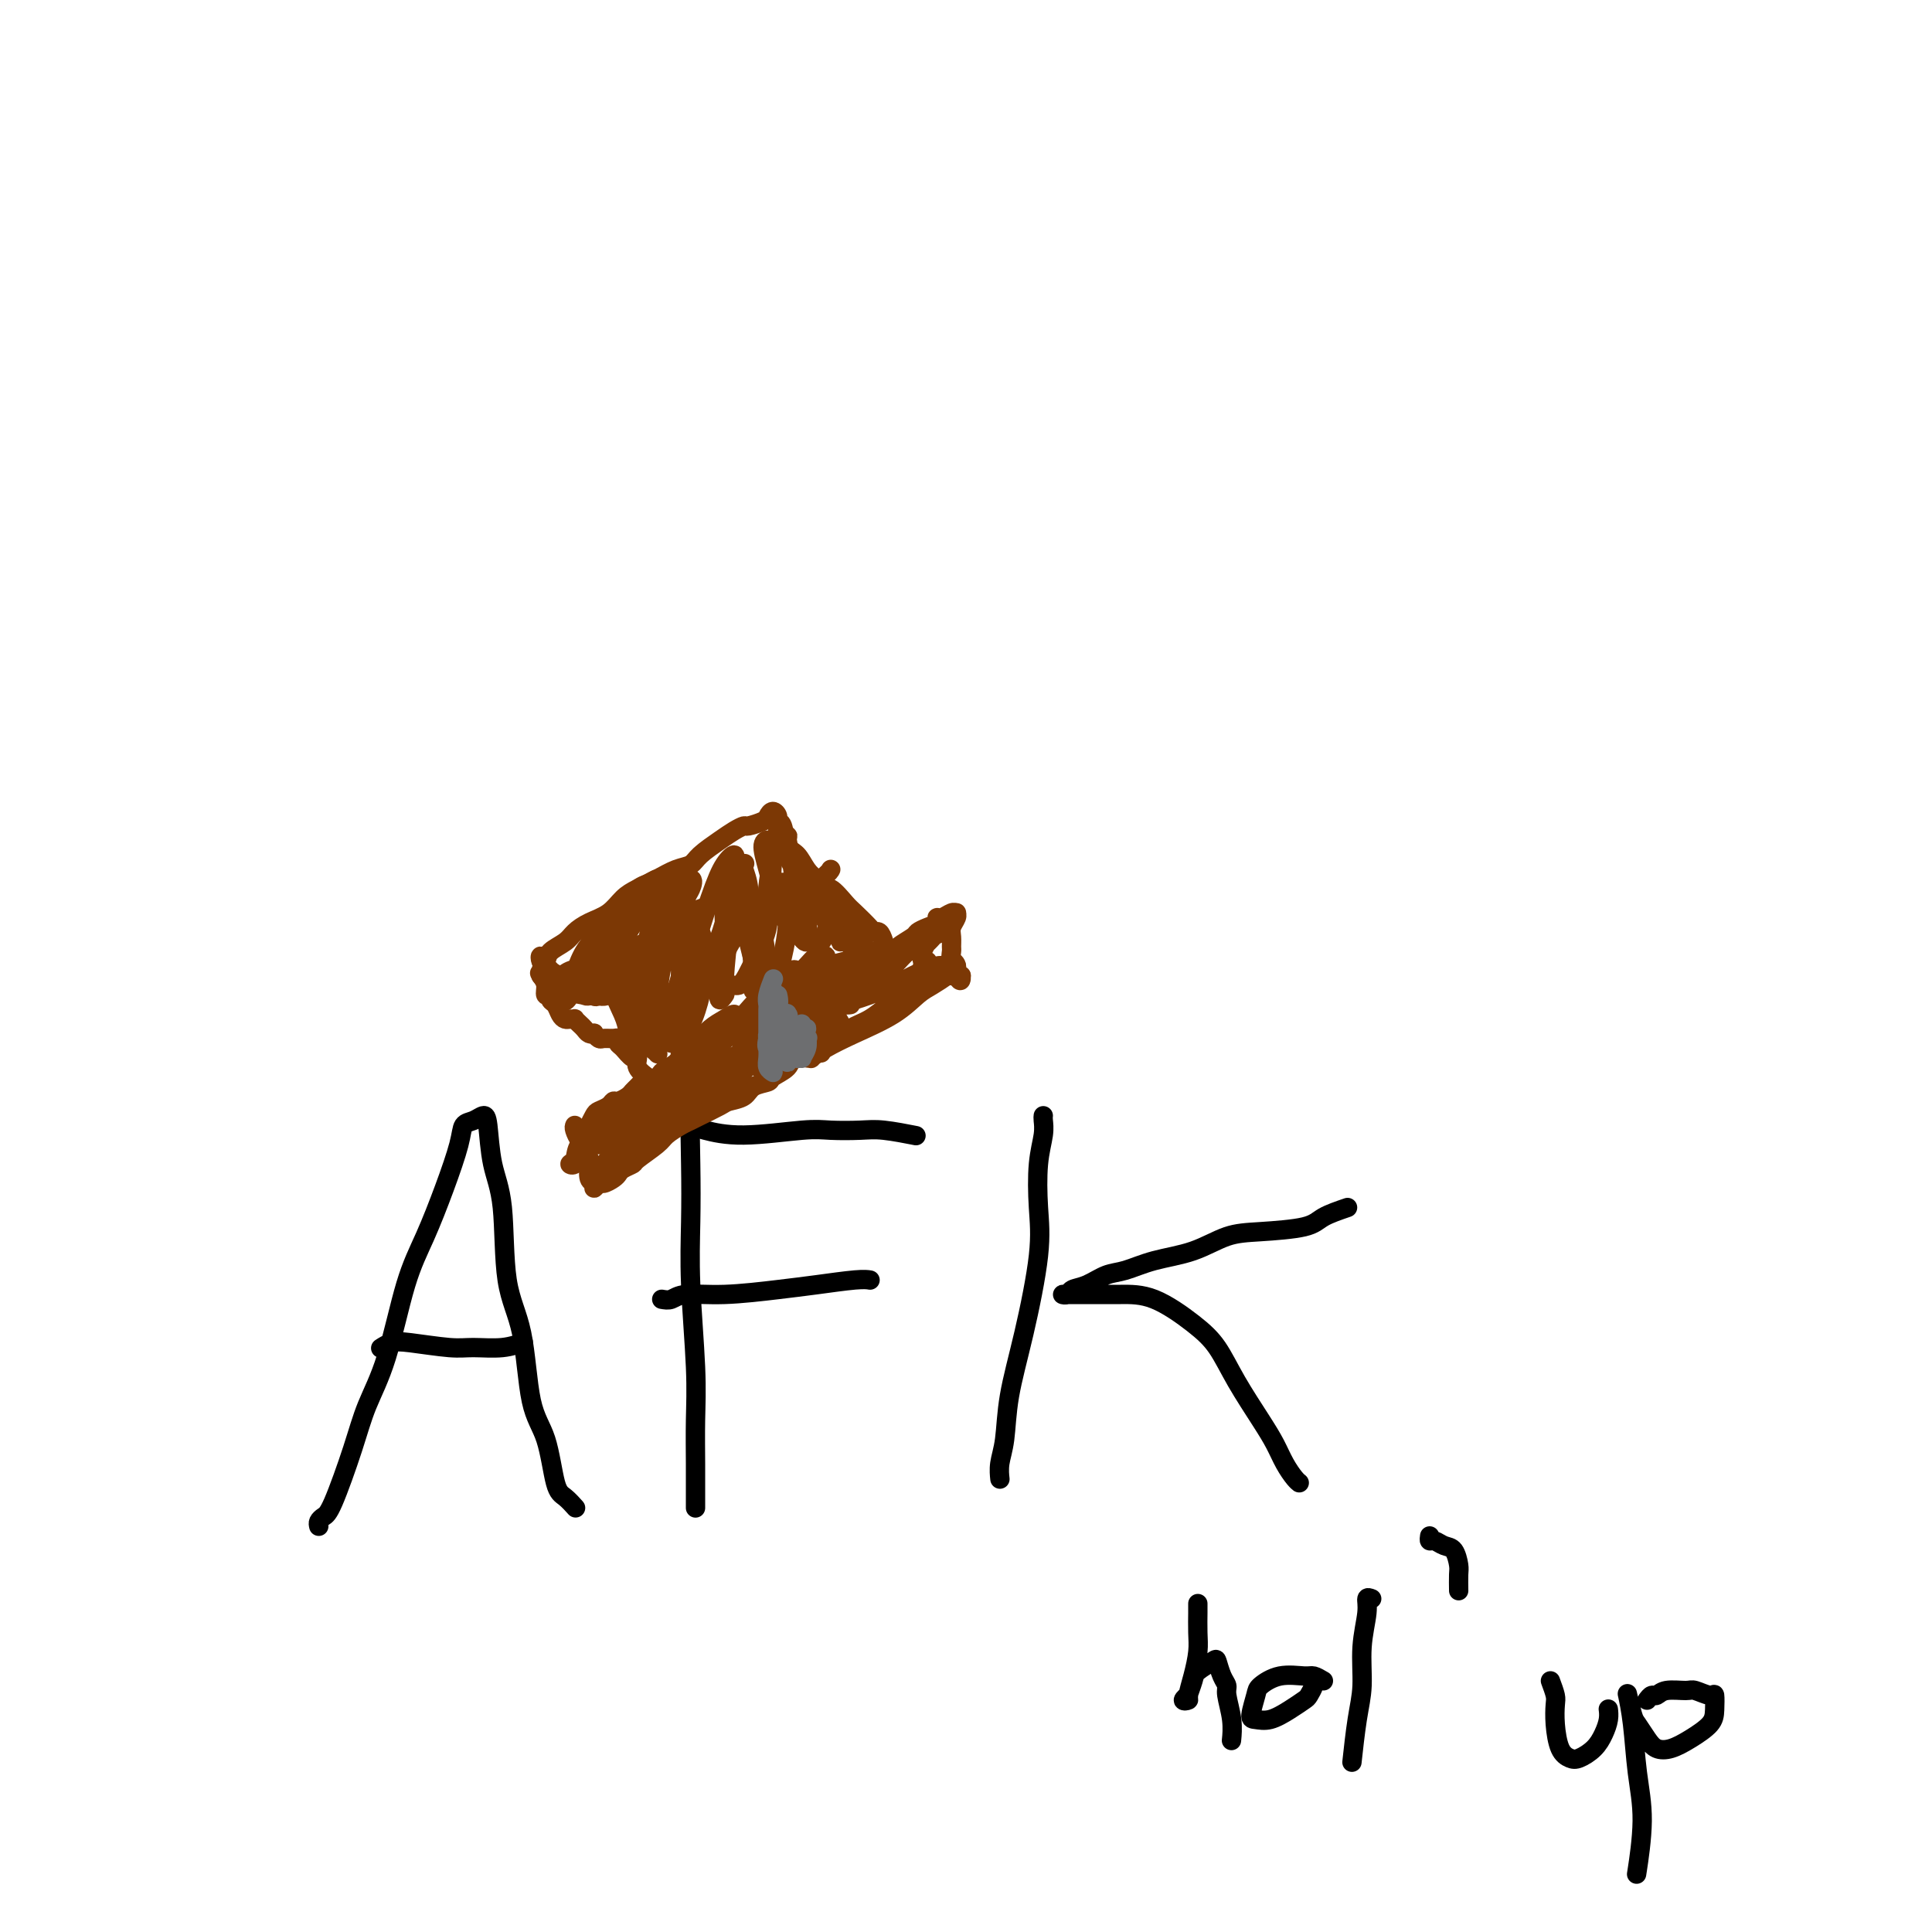 <svg viewBox='0 0 400 400' version='1.1' xmlns='http://www.w3.org/2000/svg' xmlns:xlink='http://www.w3.org/1999/xlink'><g fill='none' stroke='#000000' stroke-width='4' stroke-linecap='round' stroke-linejoin='round'><path d='M66,316c-0.080,-0.327 -0.161,-0.654 0,-1c0.161,-0.346 0.563,-0.713 1,-1c0.437,-0.287 0.910,-0.496 2,-3c1.090,-2.504 2.798,-7.302 4,-11c1.202,-3.698 1.900,-6.295 3,-9c1.100,-2.705 2.603,-5.518 4,-10c1.397,-4.482 2.688,-10.633 4,-15c1.312,-4.367 2.644,-6.948 4,-10c1.356,-3.052 2.734,-6.573 4,-10c1.266,-3.427 2.419,-6.760 3,-9c0.581,-2.240 0.588,-3.388 1,-4c0.412,-0.612 1.228,-0.686 2,-1c0.772,-0.314 1.500,-0.866 2,-1c0.500,-0.134 0.771,0.150 1,2c0.229,1.850 0.416,5.267 1,8c0.584,2.733 1.564,4.781 2,9c0.436,4.219 0.329,10.608 1,15c0.671,4.392 2.119,6.786 3,11c0.881,4.214 1.196,10.247 2,14c0.804,3.753 2.096,5.226 3,8c0.904,2.774 1.419,6.848 2,9c0.581,2.152 1.228,2.381 2,3c0.772,0.619 1.669,1.628 2,2c0.331,0.372 0.094,0.106 0,0c-0.094,-0.106 -0.047,-0.053 0,0'/><path d='M79,279c-0.162,0.105 -0.324,0.210 0,0c0.324,-0.210 1.135,-0.735 2,-1c0.865,-0.265 1.784,-0.271 4,0c2.216,0.271 5.729,0.818 8,1c2.271,0.182 3.299,-0.003 5,0c1.701,0.003 4.073,0.193 6,0c1.927,-0.193 3.408,-0.769 4,-1c0.592,-0.231 0.296,-0.115 0,0'/><path d='M144,228c0.113,0.030 0.225,0.059 0,0c-0.225,-0.059 -0.789,-0.207 -1,2c-0.211,2.207 -0.071,6.768 0,11c0.071,4.232 0.072,8.136 0,12c-0.072,3.864 -0.215,7.688 0,13c0.215,5.312 0.790,12.110 1,17c0.210,4.890 0.056,7.871 0,11c-0.056,3.129 -0.015,6.406 0,9c0.015,2.594 0.004,4.506 0,6c-0.004,1.494 -0.001,2.570 0,3c0.001,0.430 0.001,0.215 0,0'/><path d='M142,232c0.238,0.348 0.476,0.696 1,1c0.524,0.304 1.333,0.565 3,1c1.667,0.435 4.193,1.044 8,1c3.807,-0.044 8.895,-0.740 12,-1c3.105,-0.260 4.227,-0.083 6,0c1.773,0.083 4.197,0.074 6,0c1.803,-0.074 2.985,-0.212 5,0c2.015,0.212 4.861,0.775 6,1c1.139,0.225 0.569,0.113 0,0'/><path d='M137,269c0.672,0.120 1.344,0.240 2,0c0.656,-0.240 1.295,-0.838 3,-1c1.705,-0.162 4.475,0.114 8,0c3.525,-0.114 7.807,-0.619 11,-1c3.193,-0.381 5.299,-0.638 8,-1c2.701,-0.362 5.996,-0.828 8,-1c2.004,-0.172 2.715,-0.049 3,0c0.285,0.049 0.142,0.025 0,0'/><path d='M216,231c-0.029,0.206 -0.058,0.412 0,1c0.058,0.588 0.203,1.558 0,3c-0.203,1.442 -0.755,3.355 -1,6c-0.245,2.645 -0.184,6.023 0,9c0.184,2.977 0.490,5.552 0,10c-0.490,4.448 -1.778,10.768 -3,16c-1.222,5.232 -2.380,9.374 -3,13c-0.620,3.626 -0.702,6.735 -1,9c-0.298,2.265 -0.811,3.687 -1,5c-0.189,1.313 -0.054,2.518 0,3c0.054,0.482 0.027,0.241 0,0'/><path d='M279,250c-1.888,0.647 -3.776,1.293 -5,2c-1.224,0.707 -1.785,1.473 -4,2c-2.215,0.527 -6.084,0.814 -9,1c-2.916,0.186 -4.881,0.272 -7,1c-2.119,0.728 -4.394,2.097 -7,3c-2.606,0.903 -5.542,1.341 -8,2c-2.458,0.659 -4.437,1.539 -6,2c-1.563,0.461 -2.711,0.502 -4,1c-1.289,0.498 -2.719,1.454 -4,2c-1.281,0.546 -2.414,0.682 -3,1c-0.586,0.318 -0.626,0.817 -1,1c-0.374,0.183 -1.081,0.049 -1,0c0.081,-0.049 0.952,-0.013 1,0c0.048,0.013 -0.725,0.005 0,0c0.725,-0.005 2.949,-0.005 5,0c2.051,0.005 3.930,0.017 6,0c2.070,-0.017 4.333,-0.063 7,1c2.667,1.063 5.740,3.235 8,5c2.260,1.765 3.708,3.122 5,5c1.292,1.878 2.430,4.275 4,7c1.570,2.725 3.573,5.778 5,8c1.427,2.222 2.277,3.615 3,5c0.723,1.385 1.317,2.763 2,4c0.683,1.237 1.453,2.333 2,3c0.547,0.667 0.871,0.905 1,1c0.129,0.095 0.065,0.048 0,0'/><path d='M248,332c-0.002,0.407 -0.003,0.814 0,1c0.003,0.186 0.011,0.151 0,1c-0.011,0.849 -0.040,2.581 0,4c0.040,1.419 0.149,2.525 0,4c-0.149,1.475 -0.558,3.319 -1,5c-0.442,1.681 -0.918,3.199 -1,4c-0.082,0.801 0.230,0.884 0,1c-0.230,0.116 -1.003,0.264 -1,0c0.003,-0.264 0.782,-0.939 1,-1c0.218,-0.061 -0.124,0.493 0,0c0.124,-0.493 0.715,-2.031 1,-3c0.285,-0.969 0.262,-1.367 1,-2c0.738,-0.633 2.235,-1.501 3,-2c0.765,-0.499 0.797,-0.630 1,0c0.203,0.630 0.576,2.022 1,3c0.424,0.978 0.898,1.541 1,2c0.102,0.459 -0.169,0.814 0,2c0.169,1.186 0.776,3.204 1,5c0.224,1.796 0.064,3.370 0,4c-0.064,0.630 -0.032,0.315 0,0'/><path d='M274,348c-0.740,-0.437 -1.479,-0.873 -2,-1c-0.521,-0.127 -0.823,0.057 -2,0c-1.177,-0.057 -3.228,-0.355 -5,0c-1.772,0.355 -3.266,1.365 -4,2c-0.734,0.635 -0.710,0.897 -1,2c-0.290,1.103 -0.894,3.049 -1,4c-0.106,0.951 0.286,0.908 1,1c0.714,0.092 1.750,0.319 3,0c1.250,-0.319 2.713,-1.186 4,-2c1.287,-0.814 2.397,-1.577 3,-2c0.603,-0.423 0.698,-0.505 1,-1c0.302,-0.495 0.812,-1.402 1,-2c0.188,-0.598 0.054,-0.885 0,-1c-0.054,-0.115 -0.027,-0.057 0,0'/><path d='M284,331c-0.455,-0.182 -0.909,-0.363 -1,0c-0.091,0.363 0.182,1.272 0,3c-0.182,1.728 -0.820,4.275 -1,7c-0.180,2.725 0.096,5.627 0,8c-0.096,2.373 -0.564,4.216 -1,7c-0.436,2.784 -0.839,6.510 -1,8c-0.161,1.490 -0.081,0.745 0,0'/><path d='M296,318c-0.067,0.451 -0.133,0.901 0,1c0.133,0.099 0.466,-0.155 1,0c0.534,0.155 1.267,0.718 2,1c0.733,0.282 1.464,0.283 2,1c0.536,0.717 0.876,2.151 1,3c0.124,0.849 0.034,1.113 0,2c-0.034,0.887 -0.010,2.396 0,3c0.010,0.604 0.005,0.302 0,0'/><path d='M321,348c0.418,1.126 0.836,2.253 1,3c0.164,0.747 0.073,1.116 0,2c-0.073,0.884 -0.129,2.284 0,4c0.129,1.716 0.444,3.747 1,5c0.556,1.253 1.354,1.728 2,2c0.646,0.272 1.140,0.342 2,0c0.860,-0.342 2.087,-1.097 3,-2c0.913,-0.903 1.513,-1.953 2,-3c0.487,-1.047 0.862,-2.089 1,-3c0.138,-0.911 0.039,-1.689 0,-2c-0.039,-0.311 -0.020,-0.156 0,0'/><path d='M341,352c0.340,-0.454 0.681,-0.907 1,-1c0.319,-0.093 0.618,0.176 1,0c0.382,-0.176 0.849,-0.796 2,-1c1.151,-0.204 2.988,0.007 4,0c1.012,-0.007 1.199,-0.231 2,0c0.801,0.231 2.217,0.919 3,1c0.783,0.081 0.933,-0.444 1,0c0.067,0.444 0.050,1.857 0,3c-0.050,1.143 -0.135,2.014 -1,3c-0.865,0.986 -2.512,2.086 -4,3c-1.488,0.914 -2.818,1.643 -4,2c-1.182,0.357 -2.215,0.343 -3,0c-0.785,-0.343 -1.320,-1.015 -2,-2c-0.680,-0.985 -1.503,-2.282 -2,-3c-0.497,-0.718 -0.666,-0.857 -1,-2c-0.334,-1.143 -0.833,-3.289 -1,-4c-0.167,-0.711 -0.001,0.012 0,0c0.001,-0.012 -0.161,-0.758 0,0c0.161,0.758 0.645,3.021 1,6c0.355,2.979 0.580,6.675 1,10c0.420,3.325 1.036,6.280 1,10c-0.036,3.720 -0.725,8.206 -1,10c-0.275,1.794 -0.138,0.897 0,0'/></g>
<g fill='none' stroke='#7C3805' stroke-width='4' stroke-linecap='round' stroke-linejoin='round'><path d='M119,233c-0.091,0.203 -0.182,0.405 0,1c0.182,0.595 0.636,1.582 1,2c0.364,0.418 0.637,0.269 1,1c0.363,0.731 0.814,2.344 1,3c0.186,0.656 0.106,0.354 0,1c-0.106,0.646 -0.237,2.241 0,3c0.237,0.759 0.841,0.684 1,1c0.159,0.316 -0.126,1.024 0,1c0.126,-0.024 0.662,-0.780 1,-1c0.338,-0.220 0.476,0.095 1,0c0.524,-0.095 1.433,-0.601 2,-1c0.567,-0.399 0.793,-0.691 1,-1c0.207,-0.309 0.397,-0.635 1,-1c0.603,-0.365 1.621,-0.770 2,-1c0.379,-0.230 0.118,-0.285 1,-1c0.882,-0.715 2.906,-2.088 4,-3c1.094,-0.912 1.260,-1.361 2,-2c0.740,-0.639 2.056,-1.467 3,-2c0.944,-0.533 1.517,-0.772 2,-1c0.483,-0.228 0.876,-0.446 2,-1c1.124,-0.554 2.978,-1.444 4,-2c1.022,-0.556 1.213,-0.778 2,-1c0.787,-0.222 2.169,-0.443 3,-1c0.831,-0.557 1.111,-1.449 2,-2c0.889,-0.551 2.387,-0.761 3,-1c0.613,-0.239 0.339,-0.507 1,-1c0.661,-0.493 2.255,-1.210 3,-2c0.745,-0.790 0.641,-1.654 1,-2c0.359,-0.346 1.179,-0.173 2,0'/><path d='M166,219c6.763,-4.204 3.170,-1.714 2,-1c-1.170,0.714 0.081,-0.349 1,-1c0.919,-0.651 1.504,-0.892 2,-1c0.496,-0.108 0.903,-0.084 1,0c0.097,0.084 -0.117,0.226 0,0c0.117,-0.226 0.564,-0.821 1,-1c0.436,-0.179 0.859,0.058 1,0c0.141,-0.058 -0.001,-0.410 0,-1c0.001,-0.590 0.145,-1.418 0,-2c-0.145,-0.582 -0.579,-0.918 -1,-2c-0.421,-1.082 -0.830,-2.910 -1,-4c-0.170,-1.090 -0.101,-1.440 0,-2c0.101,-0.560 0.235,-1.328 0,-2c-0.235,-0.672 -0.839,-1.246 -1,-2c-0.161,-0.754 0.122,-1.687 0,-2c-0.122,-0.313 -0.649,-0.006 -1,0c-0.351,0.006 -0.524,-0.290 -1,0c-0.476,0.290 -1.253,1.164 -2,2c-0.747,0.836 -1.462,1.632 -2,2c-0.538,0.368 -0.899,0.307 -2,1c-1.101,0.693 -2.942,2.139 -4,3c-1.058,0.861 -1.333,1.137 -2,2c-0.667,0.863 -1.725,2.314 -3,3c-1.275,0.686 -2.766,0.608 -4,1c-1.234,0.392 -2.210,1.255 -3,2c-0.790,0.745 -1.395,1.373 -2,2'/><path d='M145,216c-4.914,3.140 -4.199,1.990 -4,2c0.199,0.010 -0.118,1.179 -1,2c-0.882,0.821 -2.330,1.295 -3,2c-0.670,0.705 -0.561,1.642 -1,2c-0.439,0.358 -1.426,0.137 -2,0c-0.574,-0.137 -0.735,-0.190 -1,0c-0.265,0.190 -0.635,0.625 -1,1c-0.365,0.375 -0.727,0.692 -1,1c-0.273,0.308 -0.458,0.608 -1,1c-0.542,0.392 -1.440,0.877 -2,1c-0.560,0.123 -0.781,-0.117 -1,0c-0.219,0.117 -0.436,0.591 -1,1c-0.564,0.409 -1.476,0.754 -2,1c-0.524,0.246 -0.662,0.394 -1,1c-0.338,0.606 -0.877,1.669 -1,2c-0.123,0.331 0.171,-0.070 0,0c-0.171,0.070 -0.806,0.612 -1,1c-0.194,0.388 0.051,0.624 0,1c-0.051,0.376 -0.400,0.892 0,1c0.400,0.108 1.550,-0.194 2,0c0.450,0.194 0.200,0.883 1,1c0.800,0.117 2.650,-0.339 4,-1c1.350,-0.661 2.200,-1.527 3,-2c0.800,-0.473 1.551,-0.552 3,-1c1.449,-0.448 3.595,-1.267 5,-2c1.405,-0.733 2.067,-1.382 3,-2c0.933,-0.618 2.136,-1.205 4,-2c1.864,-0.795 4.390,-1.799 6,-3c1.610,-1.201 2.305,-2.601 3,-4'/><path d='M155,220c3.294,-1.819 3.528,-0.866 4,-1c0.472,-0.134 1.181,-1.356 2,-2c0.819,-0.644 1.749,-0.710 2,-1c0.251,-0.290 -0.178,-0.804 0,-1c0.178,-0.196 0.961,-0.073 1,0c0.039,0.073 -0.667,0.095 -1,0c-0.333,-0.095 -0.294,-0.307 -1,0c-0.706,0.307 -2.158,1.134 -4,2c-1.842,0.866 -4.075,1.772 -6,3c-1.925,1.228 -3.541,2.777 -6,5c-2.459,2.223 -5.763,5.121 -8,7c-2.237,1.879 -3.409,2.739 -5,4c-1.591,1.261 -3.600,2.923 -5,4c-1.400,1.077 -2.191,1.569 -3,2c-0.809,0.431 -1.635,0.801 -2,1c-0.365,0.199 -0.270,0.227 0,0c0.270,-0.227 0.716,-0.711 2,-2c1.284,-1.289 3.407,-3.384 5,-5c1.593,-1.616 2.656,-2.751 4,-4c1.344,-1.249 2.970,-2.610 5,-4c2.030,-1.390 4.463,-2.808 6,-4c1.537,-1.192 2.179,-2.159 3,-3c0.821,-0.841 1.822,-1.556 3,-2c1.178,-0.444 2.535,-0.617 3,-1c0.465,-0.383 0.039,-0.977 0,-1c-0.039,-0.023 0.310,0.524 0,1c-0.310,0.476 -1.279,0.880 -2,1c-0.721,0.120 -1.194,-0.045 -3,1c-1.806,1.045 -4.945,3.298 -7,5c-2.055,1.702 -3.028,2.851 -4,4'/><path d='M138,229c-3.216,2.440 -3.257,3.038 -4,4c-0.743,0.962 -2.187,2.286 -3,3c-0.813,0.714 -0.994,0.817 -1,1c-0.006,0.183 0.164,0.447 1,0c0.836,-0.447 2.337,-1.603 4,-3c1.663,-1.397 3.489,-3.035 6,-5c2.511,-1.965 5.709,-4.256 8,-6c2.291,-1.744 3.677,-2.939 5,-4c1.323,-1.061 2.584,-1.988 4,-3c1.416,-1.012 2.989,-2.110 4,-3c1.011,-0.890 1.461,-1.571 2,-2c0.539,-0.429 1.168,-0.606 2,-1c0.832,-0.394 1.867,-1.005 2,-1c0.133,0.005 -0.635,0.625 -1,1c-0.365,0.375 -0.326,0.506 -1,1c-0.674,0.494 -2.061,1.350 -3,2c-0.939,0.650 -1.429,1.092 -2,2c-0.571,0.908 -1.222,2.281 -2,3c-0.778,0.719 -1.684,0.783 -2,1c-0.316,0.217 -0.041,0.588 0,1c0.041,0.412 -0.153,0.865 0,1c0.153,0.135 0.653,-0.048 1,0c0.347,0.048 0.542,0.328 1,0c0.458,-0.328 1.181,-1.262 2,-2c0.819,-0.738 1.736,-1.278 2,-2c0.264,-0.722 -0.125,-1.627 0,-2c0.125,-0.373 0.764,-0.216 1,-1c0.236,-0.784 0.067,-2.510 0,-3c-0.067,-0.490 -0.034,0.255 0,1'/><path d='M164,212c0.162,-0.633 0.067,0.284 0,1c-0.067,0.716 -0.105,1.231 0,1c0.105,-0.231 0.354,-1.208 1,-2c0.646,-0.792 1.691,-1.400 2,-2c0.309,-0.600 -0.117,-1.192 0,-2c0.117,-0.808 0.779,-1.831 1,-2c0.221,-0.169 0.002,0.515 0,1c-0.002,0.485 0.214,0.772 0,1c-0.214,0.228 -0.856,0.399 -1,1c-0.144,0.601 0.210,1.632 0,2c-0.210,0.368 -0.985,0.072 -1,0c-0.015,-0.072 0.729,0.080 1,0c0.271,-0.080 0.070,-0.394 0,-1c-0.070,-0.606 -0.008,-1.506 0,-2c0.008,-0.494 -0.036,-0.584 0,-1c0.036,-0.416 0.154,-1.159 0,-1c-0.154,0.159 -0.580,1.219 -1,2c-0.420,0.781 -0.834,1.281 -1,1c-0.166,-0.281 -0.083,-1.345 0,-2c0.083,-0.655 0.167,-0.901 0,-1c-0.167,-0.099 -0.583,-0.049 -1,0'/><path d='M164,206c-0.503,-0.541 -0.261,-0.395 -1,0c-0.739,0.395 -2.459,1.039 -4,2c-1.541,0.961 -2.902,2.240 -5,4c-2.098,1.760 -4.932,4.001 -7,6c-2.068,1.999 -3.368,3.756 -5,5c-1.632,1.244 -3.596,1.976 -5,3c-1.404,1.024 -2.250,2.340 -3,3c-0.750,0.660 -1.406,0.665 -2,1c-0.594,0.335 -1.127,1.002 -1,1c0.127,-0.002 0.915,-0.671 1,-1c0.085,-0.329 -0.532,-0.318 0,-1c0.532,-0.682 2.215,-2.056 4,-4c1.785,-1.944 3.673,-4.459 5,-6c1.327,-1.541 2.094,-2.109 3,-3c0.906,-0.891 1.952,-2.107 3,-3c1.048,-0.893 2.099,-1.464 3,-2c0.901,-0.536 1.653,-1.036 2,-1c0.347,0.036 0.291,0.608 0,1c-0.291,0.392 -0.815,0.606 -2,2c-1.185,1.394 -3.031,3.969 -5,6c-1.969,2.031 -4.061,3.516 -6,5c-1.939,1.484 -3.723,2.965 -5,4c-1.277,1.035 -2.046,1.623 -4,3c-1.954,1.377 -5.094,3.545 -7,5c-1.906,1.455 -2.576,2.199 -3,3c-0.424,0.801 -0.600,1.659 -1,2c-0.400,0.341 -1.025,0.163 -1,0c0.025,-0.163 0.699,-0.313 1,-1c0.301,-0.687 0.229,-1.911 1,-3c0.771,-1.089 2.386,-2.045 4,-3'/><path d='M124,234c1.765,-1.741 3.178,-2.594 5,-4c1.822,-1.406 4.053,-3.363 6,-5c1.947,-1.637 3.610,-2.952 5,-4c1.390,-1.048 2.509,-1.829 4,-3c1.491,-1.171 3.356,-2.731 5,-4c1.644,-1.269 3.068,-2.248 4,-3c0.932,-0.752 1.372,-1.278 2,-2c0.628,-0.722 1.443,-1.640 2,-2c0.557,-0.360 0.854,-0.163 1,0c0.146,0.163 0.141,0.292 0,1c-0.141,0.708 -0.416,1.995 -1,3c-0.584,1.005 -1.476,1.726 -2,3c-0.524,1.274 -0.681,3.100 -1,4c-0.319,0.900 -0.799,0.874 -1,1c-0.201,0.126 -0.124,0.402 0,0c0.124,-0.402 0.295,-1.484 1,-3c0.705,-1.516 1.943,-3.465 3,-5c1.057,-1.535 1.933,-2.655 3,-4c1.067,-1.345 2.324,-2.913 3,-4c0.676,-1.087 0.771,-1.691 1,-2c0.229,-0.309 0.594,-0.321 1,0c0.406,0.321 0.855,0.974 1,1c0.145,0.026 -0.014,-0.577 0,0c0.014,0.577 0.200,2.334 0,4c-0.200,1.666 -0.786,3.240 -1,4c-0.214,0.760 -0.058,0.705 0,1c0.058,0.295 0.016,0.942 0,1c-0.016,0.058 -0.008,-0.471 0,-1'/><path d='M165,211c0.182,1.485 0.636,0.196 1,-1c0.364,-1.196 0.637,-2.300 1,-3c0.363,-0.700 0.814,-0.997 1,-1c0.186,-0.003 0.105,0.287 0,1c-0.105,0.713 -0.236,1.848 0,3c0.236,1.152 0.837,2.320 1,3c0.163,0.680 -0.114,0.871 0,1c0.114,0.129 0.619,0.196 1,0c0.381,-0.196 0.639,-0.655 1,-1c0.361,-0.345 0.826,-0.576 1,-1c0.174,-0.424 0.058,-1.041 0,-2c-0.058,-0.959 -0.058,-2.260 0,-3c0.058,-0.740 0.173,-0.921 0,-1c-0.173,-0.079 -0.636,-0.057 -1,0c-0.364,0.057 -0.629,0.149 -1,1c-0.371,0.851 -0.846,2.460 -1,4c-0.154,1.540 0.015,3.011 0,4c-0.015,0.989 -0.215,1.495 0,2c0.215,0.505 0.843,1.010 1,1c0.157,-0.010 -0.158,-0.535 0,-1c0.158,-0.465 0.790,-0.871 1,-2c0.210,-1.129 0.000,-2.981 0,-4c-0.000,-1.019 0.210,-1.204 0,-2c-0.210,-0.796 -0.840,-2.203 -1,-3c-0.160,-0.797 0.149,-0.984 0,-1c-0.149,-0.016 -0.757,0.138 -1,0c-0.243,-0.138 -0.122,-0.569 0,-1'/><path d='M169,204c-0.094,-2.384 0.171,-1.344 0,-1c-0.171,0.344 -0.777,-0.008 -1,0c-0.223,0.008 -0.063,0.374 0,1c0.063,0.626 0.028,1.510 0,2c-0.028,0.490 -0.049,0.585 0,1c0.049,0.415 0.170,1.149 0,2c-0.170,0.851 -0.630,1.821 -1,2c-0.370,0.179 -0.651,-0.431 -1,0c-0.349,0.431 -0.765,1.904 -1,2c-0.235,0.096 -0.287,-1.183 0,-2c0.287,-0.817 0.914,-1.170 1,-2c0.086,-0.830 -0.370,-2.135 0,-3c0.370,-0.865 1.566,-1.290 2,-2c0.434,-0.710 0.106,-1.706 0,-2c-0.106,-0.294 0.010,0.113 0,0c-0.010,-0.113 -0.146,-0.747 0,-1c0.146,-0.253 0.573,-0.127 1,0'/><path d='M169,201c1.054,-1.809 1.690,-0.331 2,0c0.310,0.331 0.294,-0.486 1,-1c0.706,-0.514 2.134,-0.726 3,-1c0.866,-0.274 1.172,-0.611 2,-1c0.828,-0.389 2.180,-0.829 3,-1c0.820,-0.171 1.108,-0.073 2,0c0.892,0.073 2.388,0.122 3,0c0.612,-0.122 0.340,-0.414 1,-1c0.660,-0.586 2.253,-1.468 3,-2c0.747,-0.532 0.647,-0.716 1,-1c0.353,-0.284 1.159,-0.668 2,-1c0.841,-0.332 1.718,-0.611 2,-1c0.282,-0.389 -0.030,-0.890 0,-1c0.030,-0.110 0.401,0.169 1,0c0.599,-0.169 1.425,-0.785 2,-1c0.575,-0.215 0.900,-0.027 1,0c0.100,0.027 -0.026,-0.105 0,0c0.026,0.105 0.203,0.447 0,1c-0.203,0.553 -0.788,1.318 -1,2c-0.212,0.682 -0.053,1.282 0,2c0.053,0.718 -0.001,1.554 0,2c0.001,0.446 0.055,0.501 0,1c-0.055,0.499 -0.221,1.443 0,2c0.221,0.557 0.829,0.727 1,1c0.171,0.273 -0.094,0.649 0,1c0.094,0.351 0.547,0.675 1,1'/><path d='M199,202c0.098,2.004 -0.656,0.515 -1,0c-0.344,-0.515 -0.279,-0.056 -1,0c-0.721,0.056 -2.230,-0.290 -3,0c-0.770,0.290 -0.803,1.217 -2,2c-1.197,0.783 -3.559,1.421 -5,2c-1.441,0.579 -1.962,1.100 -3,2c-1.038,0.900 -2.592,2.178 -4,3c-1.408,0.822 -2.669,1.187 -4,2c-1.331,0.813 -2.730,2.074 -4,3c-1.270,0.926 -2.409,1.518 -3,2c-0.591,0.482 -0.635,0.856 -1,1c-0.365,0.144 -1.053,0.059 -1,0c0.053,-0.059 0.845,-0.090 1,0c0.155,0.090 -0.328,0.302 0,0c0.328,-0.302 1.466,-1.116 3,-2c1.534,-0.884 3.465,-1.837 6,-3c2.535,-1.163 5.673,-2.535 8,-4c2.327,-1.465 3.844,-3.022 5,-4c1.156,-0.978 1.953,-1.377 3,-2c1.047,-0.623 2.344,-1.469 3,-2c0.656,-0.531 0.670,-0.746 1,-1c0.330,-0.254 0.976,-0.545 1,-1c0.024,-0.455 -0.575,-1.072 -1,-1c-0.425,0.072 -0.676,0.835 -1,1c-0.324,0.165 -0.719,-0.268 -2,0c-1.281,0.268 -3.446,1.237 -5,2c-1.554,0.763 -2.495,1.321 -4,2c-1.505,0.679 -3.573,1.480 -5,2c-1.427,0.520 -2.214,0.760 -3,1'/><path d='M177,207c-3.395,1.296 -1.382,1.037 -1,1c0.382,-0.037 -0.865,0.149 -1,0c-0.135,-0.149 0.844,-0.634 1,-1c0.156,-0.366 -0.512,-0.611 0,-1c0.512,-0.389 2.202,-0.920 4,-2c1.798,-1.080 3.702,-2.710 5,-4c1.298,-1.290 1.988,-2.240 3,-3c1.012,-0.760 2.346,-1.330 3,-2c0.654,-0.670 0.629,-1.441 0,-1c-0.629,0.441 -1.863,2.092 -3,3c-1.137,0.908 -2.179,1.073 -4,2c-1.821,0.927 -4.421,2.617 -6,4c-1.579,1.383 -2.137,2.459 -3,3c-0.863,0.541 -2.030,0.546 -3,1c-0.970,0.454 -1.741,1.356 -2,2c-0.259,0.644 -0.006,1.030 0,1c0.006,-0.030 -0.236,-0.477 0,-1c0.236,-0.523 0.949,-1.124 2,-2c1.051,-0.876 2.441,-2.027 4,-3c1.559,-0.973 3.288,-1.767 5,-3c1.712,-1.233 3.408,-2.906 5,-4c1.592,-1.094 3.079,-1.610 4,-2c0.921,-0.390 1.276,-0.652 2,-1c0.724,-0.348 1.818,-0.780 2,-1c0.182,-0.220 -0.548,-0.227 -1,0c-0.452,0.227 -0.626,0.690 -1,1c-0.374,0.310 -0.947,0.468 -2,1c-1.053,0.532 -2.587,1.438 -4,2c-1.413,0.562 -2.707,0.781 -4,1'/><path d='M182,198c-2.652,1.392 -3.283,2.373 -4,3c-0.717,0.627 -1.519,0.901 -2,1c-0.481,0.099 -0.640,0.022 -1,0c-0.360,-0.022 -0.921,0.011 -1,0c-0.079,-0.011 0.323,-0.067 1,0c0.677,0.067 1.628,0.257 3,0c1.372,-0.257 3.166,-0.959 5,-2c1.834,-1.041 3.708,-2.419 5,-3c1.292,-0.581 2.001,-0.365 3,-1c0.999,-0.635 2.288,-2.122 3,-3c0.712,-0.878 0.846,-1.146 1,-1c0.154,0.146 0.329,0.707 0,1c-0.329,0.293 -1.161,0.318 -2,1c-0.839,0.682 -1.685,2.022 -2,3c-0.315,0.978 -0.098,1.593 0,2c0.098,0.407 0.079,0.606 0,1c-0.079,0.394 -0.217,0.982 0,1c0.217,0.018 0.789,-0.534 1,-1c0.211,-0.466 0.060,-0.848 0,-1c-0.060,-0.152 -0.030,-0.076 0,0'/><path d='M136,226c-0.027,0.088 -0.053,0.176 0,0c0.053,-0.176 0.187,-0.615 0,-1c-0.187,-0.385 -0.693,-0.714 -1,-1c-0.307,-0.286 -0.414,-0.528 -1,-1c-0.586,-0.472 -1.649,-1.173 -2,-2c-0.351,-0.827 0.012,-1.781 0,-2c-0.012,-0.219 -0.397,0.295 -1,0c-0.603,-0.295 -1.422,-1.400 -2,-2c-0.578,-0.600 -0.914,-0.696 -1,-1c-0.086,-0.304 0.078,-0.817 0,-1c-0.078,-0.183 -0.398,-0.035 -1,0c-0.602,0.035 -1.485,-0.042 -2,0c-0.515,0.042 -0.663,0.204 -1,0c-0.337,-0.204 -0.864,-0.776 -1,-1c-0.136,-0.224 0.117,-0.102 0,0c-0.117,0.102 -0.605,0.185 -1,0c-0.395,-0.185 -0.697,-0.638 -1,-1c-0.303,-0.362 -0.606,-0.632 -1,-1c-0.394,-0.368 -0.879,-0.833 -1,-1c-0.121,-0.167 0.123,-0.038 0,0c-0.123,0.038 -0.611,-0.017 -1,0c-0.389,0.017 -0.677,0.105 -1,0c-0.323,-0.105 -0.679,-0.405 -1,-1c-0.321,-0.595 -0.607,-1.486 -1,-2c-0.393,-0.514 -0.893,-0.652 -1,-1c-0.107,-0.348 0.177,-0.908 0,-1c-0.177,-0.092 -0.817,0.283 -1,0c-0.183,-0.283 0.091,-1.224 0,-2c-0.091,-0.776 -0.545,-1.388 -1,-2'/><path d='M112,202c-0.604,-1.203 -0.113,-0.209 0,0c0.113,0.209 -0.150,-0.367 0,-1c0.150,-0.633 0.714,-1.325 1,-2c0.286,-0.675 0.296,-1.335 1,-2c0.704,-0.665 2.103,-1.337 3,-2c0.897,-0.663 1.292,-1.318 2,-2c0.708,-0.682 1.728,-1.390 3,-2c1.272,-0.610 2.794,-1.123 4,-2c1.206,-0.877 2.095,-2.118 3,-3c0.905,-0.882 1.826,-1.404 3,-2c1.174,-0.596 2.600,-1.265 4,-2c1.400,-0.735 2.773,-1.534 4,-2c1.227,-0.466 2.308,-0.598 3,-1c0.692,-0.402 0.995,-1.074 2,-2c1.005,-0.926 2.710,-2.108 4,-3c1.290,-0.892 2.163,-1.496 3,-2c0.837,-0.504 1.639,-0.910 2,-1c0.361,-0.090 0.283,0.136 1,0c0.717,-0.136 2.230,-0.635 3,-1c0.770,-0.365 0.798,-0.595 1,-1c0.202,-0.405 0.578,-0.984 1,-1c0.422,-0.016 0.890,0.533 1,1c0.110,0.467 -0.136,0.853 0,1c0.136,0.147 0.655,0.056 1,1c0.345,0.944 0.515,2.923 1,4c0.485,1.077 1.284,1.251 2,2c0.716,0.749 1.347,2.071 2,3c0.653,0.929 1.326,1.464 2,2'/><path d='M169,182c1.910,2.457 2.185,1.601 3,2c0.815,0.399 2.169,2.053 3,3c0.831,0.947 1.140,1.187 2,2c0.860,0.813 2.272,2.200 3,3c0.728,0.800 0.773,1.015 1,1c0.227,-0.015 0.635,-0.258 1,0c0.365,0.258 0.687,1.017 1,2c0.313,0.983 0.618,2.189 1,3c0.382,0.811 0.843,1.226 1,2c0.157,0.774 0.012,1.908 0,2c-0.012,0.092 0.110,-0.857 0,-1c-0.110,-0.143 -0.453,0.520 -1,0c-0.547,-0.520 -1.297,-2.222 -2,-3c-0.703,-0.778 -1.357,-0.633 -2,-1c-0.643,-0.367 -1.274,-1.247 -2,-2c-0.726,-0.753 -1.548,-1.381 -2,-2c-0.452,-0.619 -0.533,-1.231 -1,-2c-0.467,-0.769 -1.319,-1.695 -2,-3c-0.681,-1.305 -1.192,-2.989 -2,-4c-0.808,-1.011 -1.914,-1.350 -3,-2c-1.086,-0.650 -2.152,-1.610 -3,-3c-0.848,-1.390 -1.476,-3.209 -2,-4c-0.524,-0.791 -0.942,-0.554 -1,-1c-0.058,-0.446 0.245,-1.575 0,-2c-0.245,-0.425 -1.038,-0.148 -1,0c0.038,0.148 0.906,0.165 1,0c0.094,-0.165 -0.585,-0.514 0,1c0.585,1.514 2.435,4.890 4,7c1.565,2.110 2.844,2.953 4,5c1.156,2.047 2.187,5.299 3,7c0.813,1.701 1.406,1.850 2,2'/><path d='M175,194c2.182,3.639 1.136,1.735 1,1c-0.136,-0.735 0.639,-0.302 0,-1c-0.639,-0.698 -2.691,-2.526 -4,-4c-1.309,-1.474 -1.877,-2.595 -3,-4c-1.123,-1.405 -2.803,-3.094 -4,-5c-1.197,-1.906 -1.912,-4.029 -3,-5c-1.088,-0.971 -2.548,-0.791 -3,-1c-0.452,-0.209 0.106,-0.806 0,-1c-0.106,-0.194 -0.874,0.016 -1,1c-0.126,0.984 0.390,2.743 1,5c0.610,2.257 1.314,5.011 2,7c0.686,1.989 1.354,3.212 2,4c0.646,0.788 1.270,1.139 2,2c0.730,0.861 1.564,2.230 2,2c0.436,-0.230 0.472,-2.061 0,-4c-0.472,-1.939 -1.453,-3.988 -2,-6c-0.547,-2.012 -0.661,-3.987 -1,-6c-0.339,-2.013 -0.903,-4.064 -1,-5c-0.097,-0.936 0.274,-0.758 0,-1c-0.274,-0.242 -1.194,-0.906 -2,1c-0.806,1.906 -1.498,6.381 -2,10c-0.502,3.619 -0.815,6.384 -1,9c-0.185,2.616 -0.243,5.085 0,7c0.243,1.915 0.787,3.276 1,4c0.213,0.724 0.096,0.810 0,1c-0.096,0.190 -0.170,0.483 0,0c0.170,-0.483 0.585,-1.741 1,-3'/><path d='M160,202c0.703,0.795 1.461,-1.718 2,-4c0.539,-2.282 0.861,-4.333 1,-6c0.139,-1.667 0.096,-2.949 0,-4c-0.096,-1.051 -0.243,-1.872 0,-2c0.243,-0.128 0.877,0.439 1,1c0.123,0.561 -0.265,1.118 0,2c0.265,0.882 1.184,2.088 2,3c0.816,0.912 1.529,1.530 2,2c0.471,0.470 0.701,0.791 1,1c0.299,0.209 0.668,0.306 1,0c0.332,-0.306 0.628,-1.014 1,-2c0.372,-0.986 0.822,-2.251 1,-3c0.178,-0.749 0.086,-0.981 0,-1c-0.086,-0.019 -0.165,0.175 0,1c0.165,0.825 0.574,2.283 1,3c0.426,0.717 0.868,0.695 1,1c0.132,0.305 -0.047,0.938 0,1c0.047,0.062 0.318,-0.445 0,-1c-0.318,-0.555 -1.226,-1.156 -2,-2c-0.774,-0.844 -1.413,-1.929 -2,-3c-0.587,-1.071 -1.120,-2.128 -2,-3c-0.880,-0.872 -2.105,-1.558 -3,-2c-0.895,-0.442 -1.459,-0.641 -2,-1c-0.541,-0.359 -1.059,-0.880 -2,1c-0.941,1.880 -2.305,6.161 -3,9c-0.695,2.839 -0.721,4.235 -1,6c-0.279,1.765 -0.809,3.898 -1,5c-0.191,1.102 -0.041,1.172 0,1c0.041,-0.172 -0.027,-0.585 0,-1c0.027,-0.415 0.151,-0.833 0,-3c-0.151,-2.167 -0.575,-6.084 -1,-10'/><path d='M155,191c-0.096,-3.368 0.165,-5.288 0,-7c-0.165,-1.712 -0.755,-3.217 -1,-4c-0.245,-0.783 -0.147,-0.844 0,-1c0.147,-0.156 0.341,-0.407 0,0c-0.341,0.407 -1.217,1.473 -2,4c-0.783,2.527 -1.474,6.514 -2,9c-0.526,2.486 -0.888,3.469 -1,5c-0.112,1.531 0.025,3.609 0,5c-0.025,1.391 -0.213,2.096 0,2c0.213,-0.096 0.827,-0.991 1,-1c0.173,-0.009 -0.096,0.868 0,-1c0.096,-1.868 0.556,-6.483 1,-10c0.444,-3.517 0.872,-5.937 1,-8c0.128,-2.063 -0.043,-3.770 0,-5c0.043,-1.230 0.300,-1.981 0,-2c-0.300,-0.019 -1.156,0.696 -2,2c-0.844,1.304 -1.676,3.197 -3,7c-1.324,3.803 -3.139,9.516 -4,13c-0.861,3.484 -0.768,4.741 -1,6c-0.232,1.259 -0.791,2.522 -1,3c-0.209,0.478 -0.070,0.172 0,0c0.070,-0.172 0.072,-0.209 0,-2c-0.072,-1.791 -0.217,-5.334 0,-8c0.217,-2.666 0.795,-4.453 1,-6c0.205,-1.547 0.037,-2.854 0,-4c-0.037,-1.146 0.057,-2.130 0,-2c-0.057,0.130 -0.264,1.375 -1,3c-0.736,1.625 -2.001,3.632 -3,7c-0.999,3.368 -1.730,8.099 -2,11c-0.270,2.901 -0.077,3.972 0,5c0.077,1.028 0.039,2.014 0,3'/><path d='M136,215c-0.335,2.970 -0.172,0.896 0,0c0.172,-0.896 0.354,-0.612 0,-1c-0.354,-0.388 -1.244,-1.448 -2,-3c-0.756,-1.552 -1.378,-3.596 -2,-5c-0.622,-1.404 -1.245,-2.167 -2,-3c-0.755,-0.833 -1.641,-1.737 -2,-2c-0.359,-0.263 -0.191,0.115 0,1c0.191,0.885 0.405,2.278 1,4c0.595,1.722 1.570,3.772 2,5c0.430,1.228 0.314,1.634 1,2c0.686,0.366 2.175,0.692 3,1c0.825,0.308 0.985,0.598 1,0c0.015,-0.598 -0.114,-2.083 0,-3c0.114,-0.917 0.472,-1.266 0,-2c-0.472,-0.734 -1.773,-1.854 -3,-3c-1.227,-1.146 -2.380,-2.320 -3,-3c-0.620,-0.680 -0.706,-0.867 -1,-1c-0.294,-0.133 -0.795,-0.212 -1,0c-0.205,0.212 -0.114,0.716 0,2c0.114,1.284 0.251,3.350 1,5c0.749,1.650 2.109,2.885 3,4c0.891,1.115 1.313,2.112 2,3c0.687,0.888 1.639,1.669 2,2c0.361,0.331 0.129,0.212 0,0c-0.129,-0.212 -0.156,-0.518 0,-1c0.156,-0.482 0.495,-1.139 0,-2c-0.495,-0.861 -1.826,-1.924 -3,-3c-1.174,-1.076 -2.193,-2.165 -3,-3c-0.807,-0.835 -1.404,-1.418 -2,-2'/><path d='M128,207c-1.056,-1.175 0.303,1.388 1,3c0.697,1.612 0.733,2.275 1,3c0.267,0.725 0.766,1.514 1,2c0.234,0.486 0.204,0.671 1,0c0.796,-0.671 2.420,-2.198 4,-4c1.580,-1.802 3.117,-3.880 4,-6c0.883,-2.120 1.114,-4.282 2,-6c0.886,-1.718 2.427,-2.992 3,-4c0.573,-1.008 0.176,-1.751 0,-2c-0.176,-0.249 -0.132,-0.004 0,1c0.132,1.004 0.351,2.767 0,5c-0.351,2.233 -1.272,4.938 -2,7c-0.728,2.062 -1.264,3.483 -2,5c-0.736,1.517 -1.672,3.130 -2,4c-0.328,0.870 -0.046,0.996 0,1c0.046,0.004 -0.142,-0.114 0,-1c0.142,-0.886 0.616,-2.538 1,-4c0.384,-1.462 0.678,-2.733 1,-4c0.322,-1.267 0.672,-2.531 1,-4c0.328,-1.469 0.634,-3.143 1,-4c0.366,-0.857 0.793,-0.898 1,-1c0.207,-0.102 0.196,-0.265 0,1c-0.196,1.265 -0.575,3.959 -1,6c-0.425,2.041 -0.895,3.428 -1,5c-0.105,1.572 0.154,3.327 0,4c-0.154,0.673 -0.722,0.263 -1,0c-0.278,-0.263 -0.267,-0.378 0,-1c0.267,-0.622 0.791,-1.749 1,-3c0.209,-1.251 0.105,-2.625 0,-4'/><path d='M142,206c0.168,-1.863 0.587,-2.521 1,-3c0.413,-0.479 0.818,-0.778 1,-1c0.182,-0.222 0.140,-0.367 0,0c-0.140,0.367 -0.379,1.245 -1,3c-0.621,1.755 -1.625,4.387 -2,6c-0.375,1.613 -0.122,2.207 0,3c0.122,0.793 0.111,1.785 0,2c-0.111,0.215 -0.324,-0.349 0,-1c0.324,-0.651 1.186,-1.390 2,-3c0.814,-1.610 1.581,-4.091 2,-6c0.419,-1.909 0.491,-3.248 1,-5c0.509,-1.752 1.457,-3.919 2,-5c0.543,-1.081 0.682,-1.076 1,-1c0.318,0.076 0.814,0.222 1,1c0.186,0.778 0.063,2.188 0,4c-0.063,1.812 -0.067,4.025 0,5c0.067,0.975 0.206,0.712 0,1c-0.206,0.288 -0.757,1.128 -1,1c-0.243,-0.128 -0.179,-1.222 0,-3c0.179,-1.778 0.471,-4.238 1,-6c0.529,-1.762 1.294,-2.826 2,-4c0.706,-1.174 1.351,-2.460 2,-3c0.649,-0.540 1.300,-0.336 2,0c0.700,0.336 1.450,0.802 2,3c0.550,2.198 0.902,6.127 1,8c0.098,1.873 -0.056,1.690 0,2c0.056,0.310 0.322,1.113 0,1c-0.322,-0.113 -1.231,-1.144 -2,-3c-0.769,-1.856 -1.399,-4.538 -2,-7c-0.601,-2.462 -1.172,-4.703 -2,-6c-0.828,-1.297 -1.914,-1.648 -3,-2'/><path d='M150,187c-1.918,-2.848 -2.214,-0.968 -3,0c-0.786,0.968 -2.062,1.022 -4,2c-1.938,0.978 -4.537,2.878 -6,4c-1.463,1.122 -1.789,1.466 -3,2c-1.211,0.534 -3.307,1.258 -5,2c-1.693,0.742 -2.982,1.502 -4,2c-1.018,0.498 -1.764,0.734 -3,1c-1.236,0.266 -2.962,0.560 -4,1c-1.038,0.440 -1.389,1.025 -2,1c-0.611,-0.025 -1.482,-0.659 -2,-1c-0.518,-0.341 -0.684,-0.388 -1,-1c-0.316,-0.612 -0.784,-1.790 -1,-2c-0.216,-0.210 -0.182,0.546 0,1c0.182,0.454 0.511,0.605 1,1c0.489,0.395 1.136,1.034 2,2c0.864,0.966 1.944,2.257 3,3c1.056,0.743 2.087,0.936 3,1c0.913,0.064 1.709,-0.002 2,0c0.291,0.002 0.078,0.073 0,0c-0.078,-0.073 -0.022,-0.290 0,-1c0.022,-0.710 0.010,-1.912 0,-3c-0.010,-1.088 -0.018,-2.061 0,-3c0.018,-0.939 0.063,-1.846 0,-2c-0.063,-0.154 -0.233,0.443 0,1c0.233,0.557 0.871,1.073 1,2c0.129,0.927 -0.249,2.265 0,3c0.249,0.735 1.124,0.868 2,1'/><path d='M126,204c0.663,0.875 0.821,0.562 1,0c0.179,-0.562 0.381,-1.373 1,-2c0.619,-0.627 1.657,-1.068 2,-2c0.343,-0.932 -0.009,-2.353 0,-3c0.009,-0.647 0.379,-0.519 0,-1c-0.379,-0.481 -1.506,-1.573 -2,-2c-0.494,-0.427 -0.353,-0.191 -1,0c-0.647,0.191 -2.080,0.336 -3,1c-0.920,0.664 -1.327,1.848 -2,3c-0.673,1.152 -1.613,2.273 -2,3c-0.387,0.727 -0.222,1.059 0,2c0.222,0.941 0.502,2.491 1,3c0.498,0.509 1.215,-0.021 2,0c0.785,0.021 1.639,0.595 3,0c1.361,-0.595 3.229,-2.357 5,-4c1.771,-1.643 3.444,-3.167 5,-5c1.556,-1.833 2.994,-3.974 4,-6c1.006,-2.026 1.580,-3.938 2,-5c0.420,-1.062 0.684,-1.275 1,-2c0.316,-0.725 0.682,-1.962 0,-2c-0.682,-0.038 -2.413,1.122 -4,2c-1.587,0.878 -3.029,1.472 -5,3c-1.971,1.528 -4.472,3.988 -6,6c-1.528,2.012 -2.084,3.575 -3,5c-0.916,1.425 -2.191,2.710 -3,4c-0.809,1.290 -1.150,2.583 -1,3c0.150,0.417 0.793,-0.043 2,-1c1.207,-0.957 2.979,-2.412 4,-4c1.021,-1.588 1.292,-3.311 2,-5c0.708,-1.689 1.854,-3.345 3,-5'/><path d='M132,190c2.327,-3.352 2.646,-4.231 3,-5c0.354,-0.769 0.745,-1.427 1,-2c0.255,-0.573 0.374,-1.060 0,-1c-0.374,0.060 -1.242,0.669 -2,1c-0.758,0.331 -1.407,0.385 -3,2c-1.593,1.615 -4.131,4.789 -6,7c-1.869,2.211 -3.069,3.457 -4,5c-0.931,1.543 -1.593,3.384 -2,5c-0.407,1.616 -0.561,3.008 -1,4c-0.439,0.992 -1.165,1.586 -1,1c0.165,-0.586 1.221,-2.350 2,-4c0.779,-1.650 1.282,-3.184 2,-5c0.718,-1.816 1.653,-3.913 2,-5c0.347,-1.087 0.106,-1.163 0,-1c-0.106,0.163 -0.078,0.567 0,1c0.078,0.433 0.205,0.897 0,2c-0.205,1.103 -0.741,2.847 -1,4c-0.259,1.153 -0.240,1.717 0,3c0.240,1.283 0.700,3.287 1,4c0.300,0.713 0.440,0.137 1,0c0.560,-0.137 1.541,0.164 3,-1c1.459,-1.164 3.396,-3.795 5,-6c1.604,-2.205 2.874,-3.986 4,-6c1.126,-2.014 2.106,-4.263 3,-6c0.894,-1.737 1.701,-2.963 2,-4c0.299,-1.037 0.090,-1.886 0,-2c-0.090,-0.114 -0.063,0.508 -1,2c-0.937,1.492 -2.839,3.855 -4,6c-1.161,2.145 -1.580,4.073 -2,6'/><path d='M134,195c-1.543,3.400 -1.900,5.900 -2,7c-0.100,1.100 0.056,0.798 0,1c-0.056,0.202 -0.323,0.906 0,1c0.323,0.094 1.235,-0.421 2,-1c0.765,-0.579 1.382,-1.221 2,-2c0.618,-0.779 1.235,-1.693 2,-3c0.765,-1.307 1.677,-3.005 2,-4c0.323,-0.995 0.057,-1.287 0,-2c-0.057,-0.713 0.096,-1.847 0,-2c-0.096,-0.153 -0.439,0.676 -1,2c-0.561,1.324 -1.338,3.144 -2,5c-0.662,1.856 -1.208,3.748 -1,6c0.208,2.252 1.172,4.865 2,6c0.828,1.135 1.522,0.792 2,1c0.478,0.208 0.742,0.967 2,-1c1.258,-1.967 3.511,-6.659 5,-10c1.489,-3.341 2.213,-5.332 3,-8c0.787,-2.668 1.636,-6.014 2,-8c0.364,-1.986 0.241,-2.613 0,-3c-0.241,-0.387 -0.602,-0.534 -1,0c-0.398,0.534 -0.832,1.751 -1,4c-0.168,2.249 -0.068,5.532 0,8c0.068,2.468 0.104,4.121 0,6c-0.104,1.879 -0.350,3.982 0,5c0.350,1.018 1.294,0.949 2,1c0.706,0.051 1.174,0.220 2,-1c0.826,-1.220 2.011,-3.830 3,-6c0.989,-2.170 1.780,-3.901 2,-6c0.220,-2.099 -0.133,-4.565 0,-7c0.133,-2.435 0.752,-4.839 1,-6c0.248,-1.161 0.124,-1.081 0,-1'/><path d='M160,177c0.943,-4.116 0.302,-1.407 0,1c-0.302,2.407 -0.263,4.512 0,6c0.263,1.488 0.750,2.360 1,3c0.250,0.640 0.263,1.048 2,0c1.737,-1.048 5.198,-3.551 7,-5c1.802,-1.449 1.943,-1.842 2,-2c0.057,-0.158 0.028,-0.079 0,0'/></g>
<g fill='none' stroke='#6D6E70' stroke-width='4' stroke-linecap='round' stroke-linejoin='round'><path d='M166,212c-0.030,0.364 -0.060,0.729 0,1c0.060,0.271 0.210,0.449 0,1c-0.210,0.551 -0.781,1.475 -1,2c-0.219,0.525 -0.087,0.653 0,1c0.087,0.347 0.128,0.915 0,1c-0.128,0.085 -0.426,-0.311 0,-1c0.426,-0.689 1.574,-1.669 2,-2c0.426,-0.331 0.130,-0.012 0,0c-0.130,0.012 -0.092,-0.282 0,0c0.092,0.282 0.239,1.141 0,2c-0.239,0.859 -0.864,1.717 -1,2c-0.136,0.283 0.217,-0.009 0,0c-0.217,0.009 -1.002,0.319 -1,0c0.002,-0.319 0.793,-1.267 1,-2c0.207,-0.733 -0.169,-1.252 0,-2c0.169,-0.748 0.882,-1.727 1,-2c0.118,-0.273 -0.361,0.159 -1,1c-0.639,0.841 -1.439,2.092 -2,3c-0.561,0.908 -0.882,1.474 -1,2c-0.118,0.526 -0.032,1.014 0,1c0.032,-0.014 0.008,-0.530 0,-1c-0.008,-0.470 -0.002,-0.896 0,-2c0.002,-1.104 0.001,-2.887 0,-4c-0.001,-1.113 -0.000,-1.557 0,-2'/><path d='M163,211c-0.028,-1.619 -0.097,-1.165 0,-1c0.097,0.165 0.362,0.042 0,1c-0.362,0.958 -1.351,2.997 -2,5c-0.649,2.003 -0.959,3.970 -1,5c-0.041,1.030 0.185,1.124 0,1c-0.185,-0.124 -0.781,-0.467 -1,-1c-0.219,-0.533 -0.059,-1.255 0,-2c0.059,-0.745 0.019,-1.514 0,-2c-0.019,-0.486 -0.015,-0.690 0,-1c0.015,-0.310 0.042,-0.726 0,-1c-0.042,-0.274 -0.153,-0.407 0,-1c0.153,-0.593 0.569,-1.645 1,-3c0.431,-1.355 0.876,-3.014 1,-4c0.124,-0.986 -0.072,-1.300 0,-1c0.072,0.300 0.412,1.214 0,3c-0.412,1.786 -1.574,4.445 -2,6c-0.426,1.555 -0.114,2.007 0,2c0.114,-0.007 0.031,-0.474 0,-1c-0.031,-0.526 -0.009,-1.112 0,-2c0.009,-0.888 0.006,-2.077 0,-3c-0.006,-0.923 -0.015,-1.579 0,-2c0.015,-0.421 0.056,-0.608 0,-1c-0.056,-0.392 -0.207,-0.990 0,-2c0.207,-1.010 0.774,-2.431 1,-3c0.226,-0.569 0.113,-0.284 0,0'/></g>
</svg>